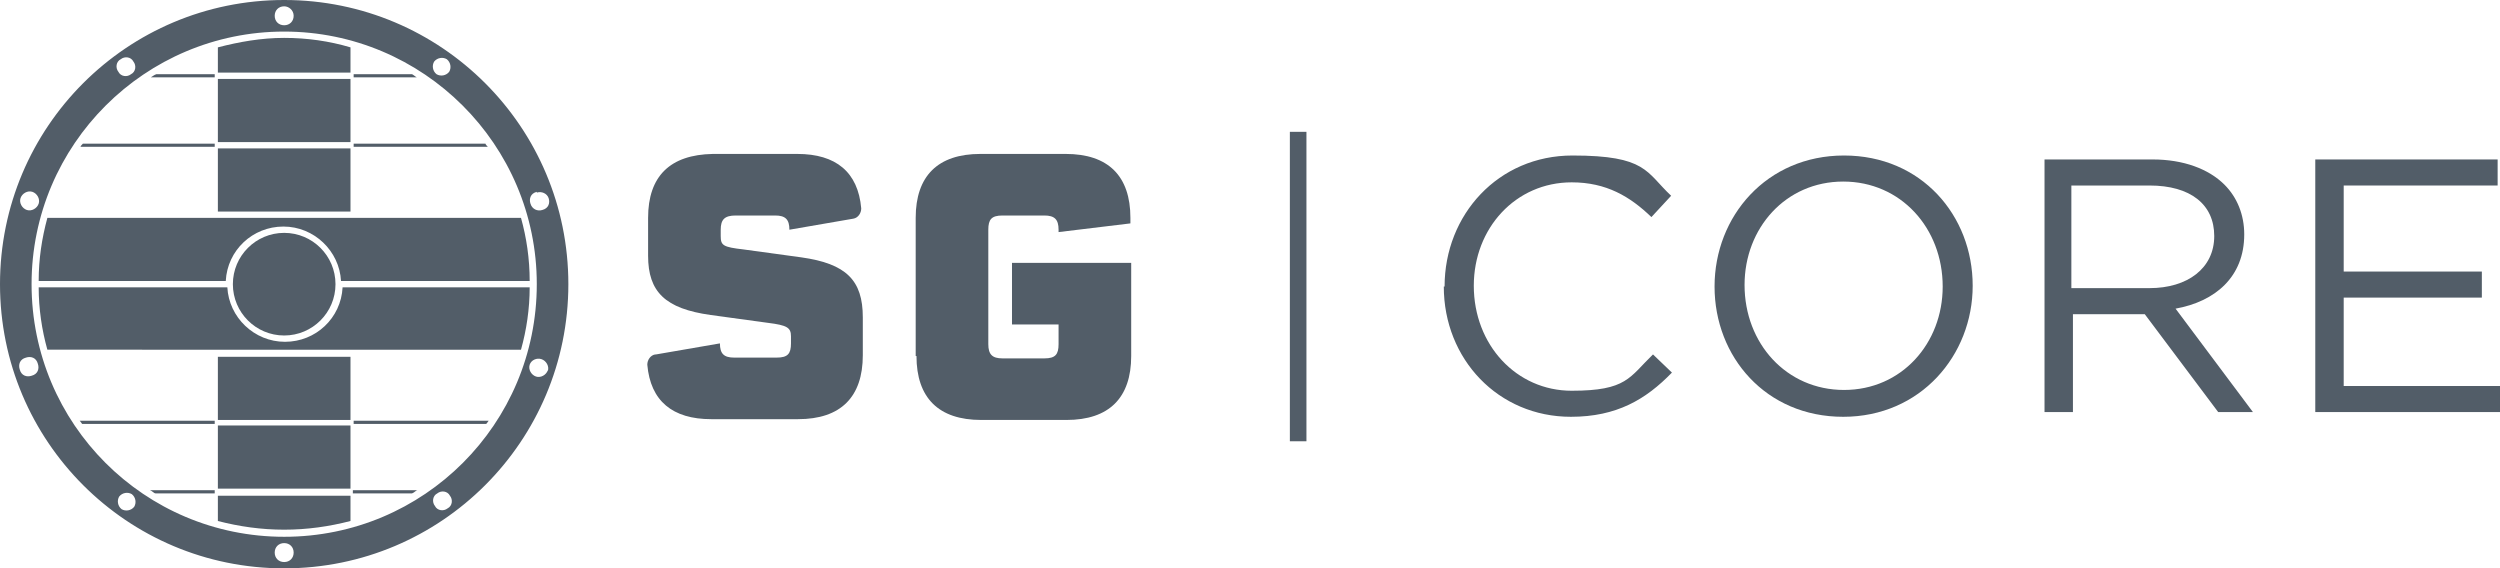 <?xml version="1.0" encoding="UTF-8"?>
<svg id="Layer_1" xmlns="http://www.w3.org/2000/svg" version="1.1" viewBox="0 0 316.7 72">
  <!-- Generator: Adobe Illustrator 29.3.1, SVG Export Plug-In . SVG Version: 2.1.0 Build 151)  -->
  <defs>
    <style>
      .st0 {
        fill: #525d68;
      }
    </style>
  </defs>
  <g>
    <path class="st0" d="M36,0C16.1,0,0,16.1,0,36s16.1,36,36,36,36-16.1,36-36S55.9,0,36,0ZM68,24.4c.6-.2,1.3.1,1.5.7s0,1.3-.8,1.5c-.6.2-1.3-.1-1.5-.8-.2-.6,0-1.3.8-1.5h0ZM55,7.8c.4-.5,1.1-.6,1.6-.3.5.4.6,1.1.3,1.6-.4.5-1.1.6-1.6.3-.5-.4-.6-1.1-.3-1.6ZM36,.8c.6,0,1.2.5,1.2,1.2s-.5,1.2-1.2,1.2-1.2-.5-1.2-1.2.5-1.2,1.2-1.2ZM15.3,7.5c.5-.4,1.3-.3,1.6.3.4.5.3,1.3-.3,1.6-.5.4-1.3.3-1.6-.3-.4-.5-.3-1.3.3-1.6ZM2.6,25.1c.2-.6.9-1,1.5-.8s1,.9.8,1.5-.9,1-1.5.8-1-.9-.8-1.5ZM4,47.6c-.6.2-1.3,0-1.5-.8-.2-.6,0-1.3.8-1.5.6-.2,1.3,0,1.5.8.2.6,0,1.3-.8,1.5ZM17,64.2c-.4.5-1.1.6-1.6.3-.5-.4-.6-1.1-.3-1.6.4-.5,1.1-.6,1.6-.3.5.4.6,1.1.3,1.6ZM36,71.2c-.7,0-1.2-.5-1.2-1.2s.5-1.2,1.2-1.2,1.2.5,1.2,1.2-.5,1.2-1.2,1.2ZM56.7,64.4c-.5.4-1.3.3-1.6-.3-.4-.5-.3-1.3.3-1.6.5-.4,1.3-.3,1.6.3.4.5.3,1.3-.3,1.6ZM36,68c-17.7,0-32-14.3-32-32S18.4,4,36,4s32,14.3,32,32-14.3,32-32,32ZM69.4,46.9c-.2.6-.9,1-1.5.8s-1-.9-.8-1.5.9-.9,1.5-.7,1,.9.8,1.5h0Z"/>
    <circle class="st0" cx="36" cy="36" r="6.5"/>
    <path class="st0" d="M67.1,35.6h-23.9c-.2-3.8-3.4-6.9-7.3-6.9s-7.1,3-7.3,6.9H4.9c0-2.8.4-5.4,1.1-8h60c.7,2.5,1.1,5.2,1.1,8Z"/>
    <path class="st0" d="M44.4,6v3.2h-16.8v-3.2c2.7-.7,5.5-1.2,8.4-1.2s5.7.4,8.4,1.2Z"/>
    <rect class="st0" x="27.6" y="10" width="16.8" height="8"/>
    <path class="st0" d="M67.1,36.4c0,2.7-.4,5.4-1.1,7.9H6c-.7-2.5-1.1-5.2-1.1-7.9h23.9c.2,3.8,3.4,6.9,7.3,6.9s7.1-3,7.3-6.9h23.9-.2Z"/>
    <path class="st0" d="M44.4,62.8v3.2c-2.7.7-5.5,1.1-8.4,1.1s-5.7-.4-8.4-1.1v-3.2h16.8Z"/>
    <rect class="st0" x="27.6" y="53.9" width="16.8" height="8"/>
    <rect class="st0" x="27.6" y="45.2" width="16.8" height="8"/>
    <path class="st0" d="M27.2,18.2v.4H10.2c0-.1.2-.3.3-.4h16.7Z"/>
    <path class="st0" d="M61.8,18.6h-17v-.4h16.7c0,.1.2.3.3.4Z"/>
    <rect class="st0" x="27.6" y="18.8" width="16.8" height="8"/>
    <path class="st0" d="M52.9,9.8h-8.1v-.4h7.4c.2.1.4.3.6.4h0Z"/>
    <path class="st0" d="M27.2,9.4v.4h-8.1c.2-.1.4-.3.7-.4h7.4Z"/>
    <path class="st0" d="M27.2,62.1v.4h-7.5c-.2,0-.4-.3-.7-.4h8.2Z"/>
    <path class="st0" d="M52.9,62.1c-.2,0-.4.3-.7.4h-7.5v-.4h8.2Z"/>
    <path class="st0" d="M27.2,53.3v.4H10.4c0,0-.2-.3-.3-.4h17.1Z"/>
    <path class="st0" d="M61.9,53.3c0,0-.2.3-.3.4h-16.8v-.4h17.1Z"/>
  </g>
  <rect class="st0" x="163.4" y="16.7" width="2.1" height="39.2"/>
  <g>
    <path class="st0" d="M183,36.3h0c0-9.1,6.8-16.6,16.2-16.6s9.3,2.1,12.5,5.1l-2.5,2.7c-2.7-2.6-5.7-4.4-10.1-4.4-7.1,0-12.4,5.8-12.4,13.1h0c0,7.5,5.4,13.3,12.4,13.3s7.3-1.7,10.3-4.6l2.4,2.3c-3.3,3.4-7,5.6-12.8,5.6-9.2,0-16.1-7.3-16.1-16.5h.1Z"/>
    <path class="st0" d="M217.2,36.3h0c0-8.9,6.6-16.6,16.4-16.6s16.3,7.6,16.3,16.5q0,5.9,0,0c0,8.8-6.6,16.6-16.4,16.6s-16.3-7.6-16.3-16.5ZM246.1,36.3h0c0-7.4-5.3-13.3-12.6-13.3s-12.5,5.9-12.5,13.1h0c0,7.4,5.3,13.3,12.6,13.3s12.5-5.9,12.5-13.1Z"/>
    <path class="st0" d="M258.9,20.2h13.8c3.9,0,7.1,1.2,9.1,3.2,1.6,1.6,2.5,3.8,2.5,6.3h0c0,5.4-3.7,8.5-8.7,9.4l9.8,13.1h-4.4l-9.3-12.4h-9.1v12.4h-3.6v-32h0ZM272.3,36.5c4.8,0,8.2-2.5,8.2-6.6h0c0-4-3-6.4-8.2-6.4h-9.9v13h9.9Z"/>
    <path class="st0" d="M293.3,20.2h23.1v3.3h-19.5v10.9h17.5v3.3h-17.5v11.2h19.8v3.3h-23.4V20.2Z"/>
  </g>
  <path class="st0" d="M83.1,44.9l8.1-1.4c0,1.3.5,1.8,1.8,1.8h5.4c1.4,0,1.8-.5,1.8-1.8v-.9c0-1.1-.5-1.4-2.9-1.7l-7.3-1c-5.7-.8-7.9-2.9-7.9-7.5v-4.8c0-5.3,2.8-8,8.2-8.1h10.7c4.9,0,7.7,2.3,8.1,6.9,0,.6-.4,1.2-1,1.3l-8.1,1.4c0-1.3-.5-1.8-1.8-1.8h-5c-1.4,0-1.9.5-1.9,1.8v.8c0,1.2.3,1.4,2.9,1.7l7.3,1c5.7.8,7.8,2.9,7.8,7.6v4.8c0,5.3-2.8,8.1-8.2,8.1h-11c-4.9,0-7.7-2.3-8.1-6.9,0-.6.4-1.2,1-1.3h0Z"/>
  <path class="st0" d="M116,45.1v-17.5c0-5.3,2.8-8.1,8.2-8.1h10.8c5.4,0,8.2,2.8,8.2,8.1v.7l-9.1,1.1v-.3c0-1.3-.5-1.8-1.8-1.8h-5.3c-1.4,0-1.8.5-1.8,1.8v14.5c0,1.3.5,1.8,1.8,1.8h5.3c1.4,0,1.8-.5,1.8-1.8v-2.5h-5.9v-7.8h15.1v11.8c0,5.3-2.8,8.1-8.2,8.1h-10.8c-5.4,0-8.2-2.8-8.2-8.1h-.1Z"/>
</svg>